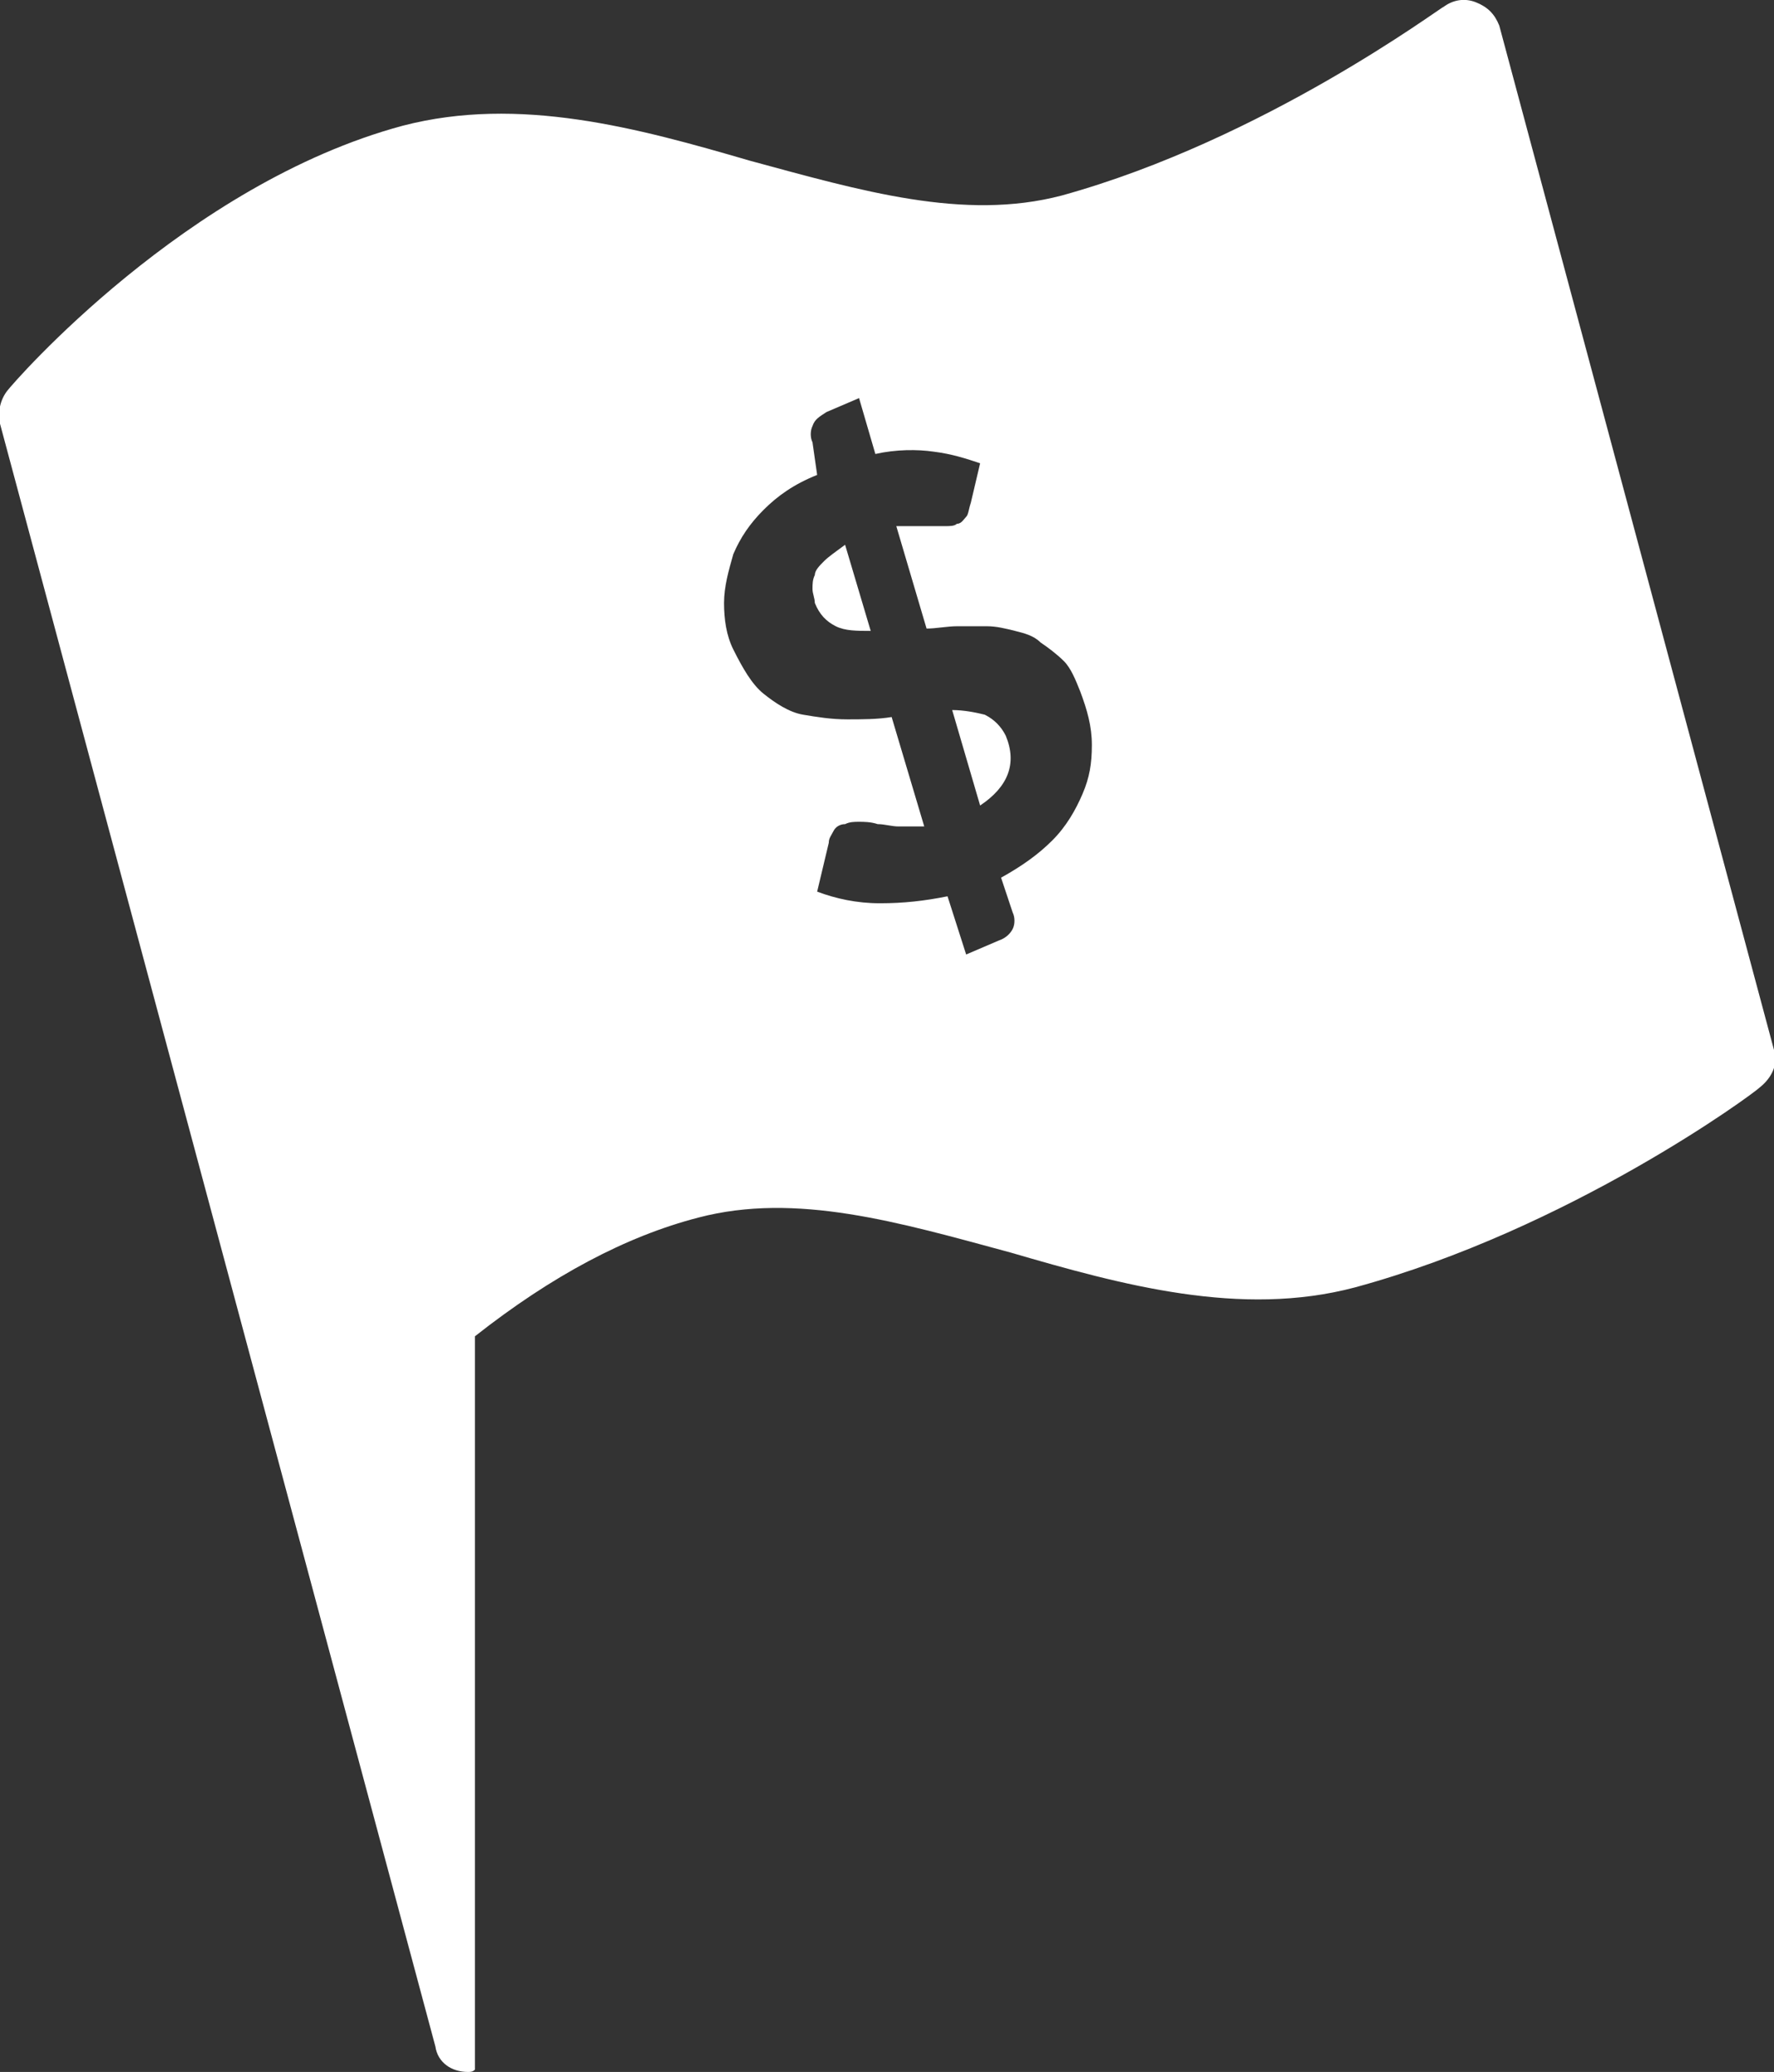 <svg id="Layer_1" xmlns="http://www.w3.org/2000/svg" viewBox="0 0 76.2 89"><rect x="0" y="0" width="76.2" height="89" fill="#333333" stroke="none"/><style>.st0{fill:#fff}</style><g id="XMLID_53_"><path id="XMLID_59_" class="st0" d="M35.4 24.1c-.2.2-.4.4-.4.6-.1.2-.1.4-.1.6 0 .2.1.4.1.6.2.5.5.8.9 1 .4.2.9.2 1.5.2l-1.1-3.7c-.4.3-.7.5-.9.7z"/><path id="XMLID_60_" class="st0" d="M42.3 30.7c-.4-.1-.9-.2-1.4-.2l1.2 4.1c1.2-.8 1.6-1.8 1.1-3-.2-.4-.5-.7-.9-.9z"/><path id="XMLID_63_" class="st0" d="M76.2 45.1l-11.8-44c-.2-.5-.5-.8-1-1-.5-.2-1-.1-1.4.2-.1 0-7.7 5.7-16.4 8.1-4.2 1.1-8.6-.2-13.4-1.5-4.8-1.4-9.9-2.8-14.9-1.5C8 7.9.6 16.4.3 16.8c-.3.4-.4.9-.3 1.4l18.7 69.7c.1.7.7 1.1 1.4 1.1.1 0 .2 0 .3-.1V57.4c3.3-2.6 6.5-4.3 9.6-5.1 4.2-1.1 8.6.2 13.4 1.5 4.8 1.4 9.9 2.8 14.8 1.5 9.2-2.5 17.1-8.3 17.4-8.6.5-.4.8-1 .6-1.6zm-29.7-11c-.3.7-.7 1.4-1.3 2-.6.6-1.3 1.1-2.2 1.6l.5 1.5c.1.2.1.5 0 .7-.1.2-.3.4-.6.5l-1.4.6-.8-2.5c-1 .2-1.9.3-2.9.3s-1.9-.2-2.7-.5l.5-2.1c0-.2.1-.3.2-.5s.3-.3.5-.3c.2-.1.4-.1.6-.1.2 0 .5 0 .8.1.3 0 .6.1.9.1h1.1l-1.4-4.7c-.6.1-1.3.1-1.9.1-.7 0-1.3-.1-1.9-.2s-1.2-.5-1.7-.9-.9-1.1-1.3-1.9c-.3-.6-.4-1.3-.4-2s.2-1.4.4-2.1c.3-.7.7-1.3 1.3-1.9.6-.6 1.3-1.1 2.3-1.5l-.2-1.4c-.1-.2-.1-.5 0-.7.1-.3.3-.4.6-.6l1.4-.6.7 2.4c.9-.2 1.8-.2 2.5-.1.8.1 1.4.3 2 .5l-.4 1.7c-.1.3-.1.5-.2.6-.1.1-.2.3-.4.3-.1.1-.3.1-.5.1h-2.1l1.3 4.4c.4 0 .9-.1 1.3-.1h1.3c.4 0 .8.1 1.2.2.4.1.8.2 1.1.5.3.2.7.5 1 .8s.5.8.7 1.3c.3.8.5 1.5.5 2.3s-.1 1.4-.4 2.1z"/></g></svg>
